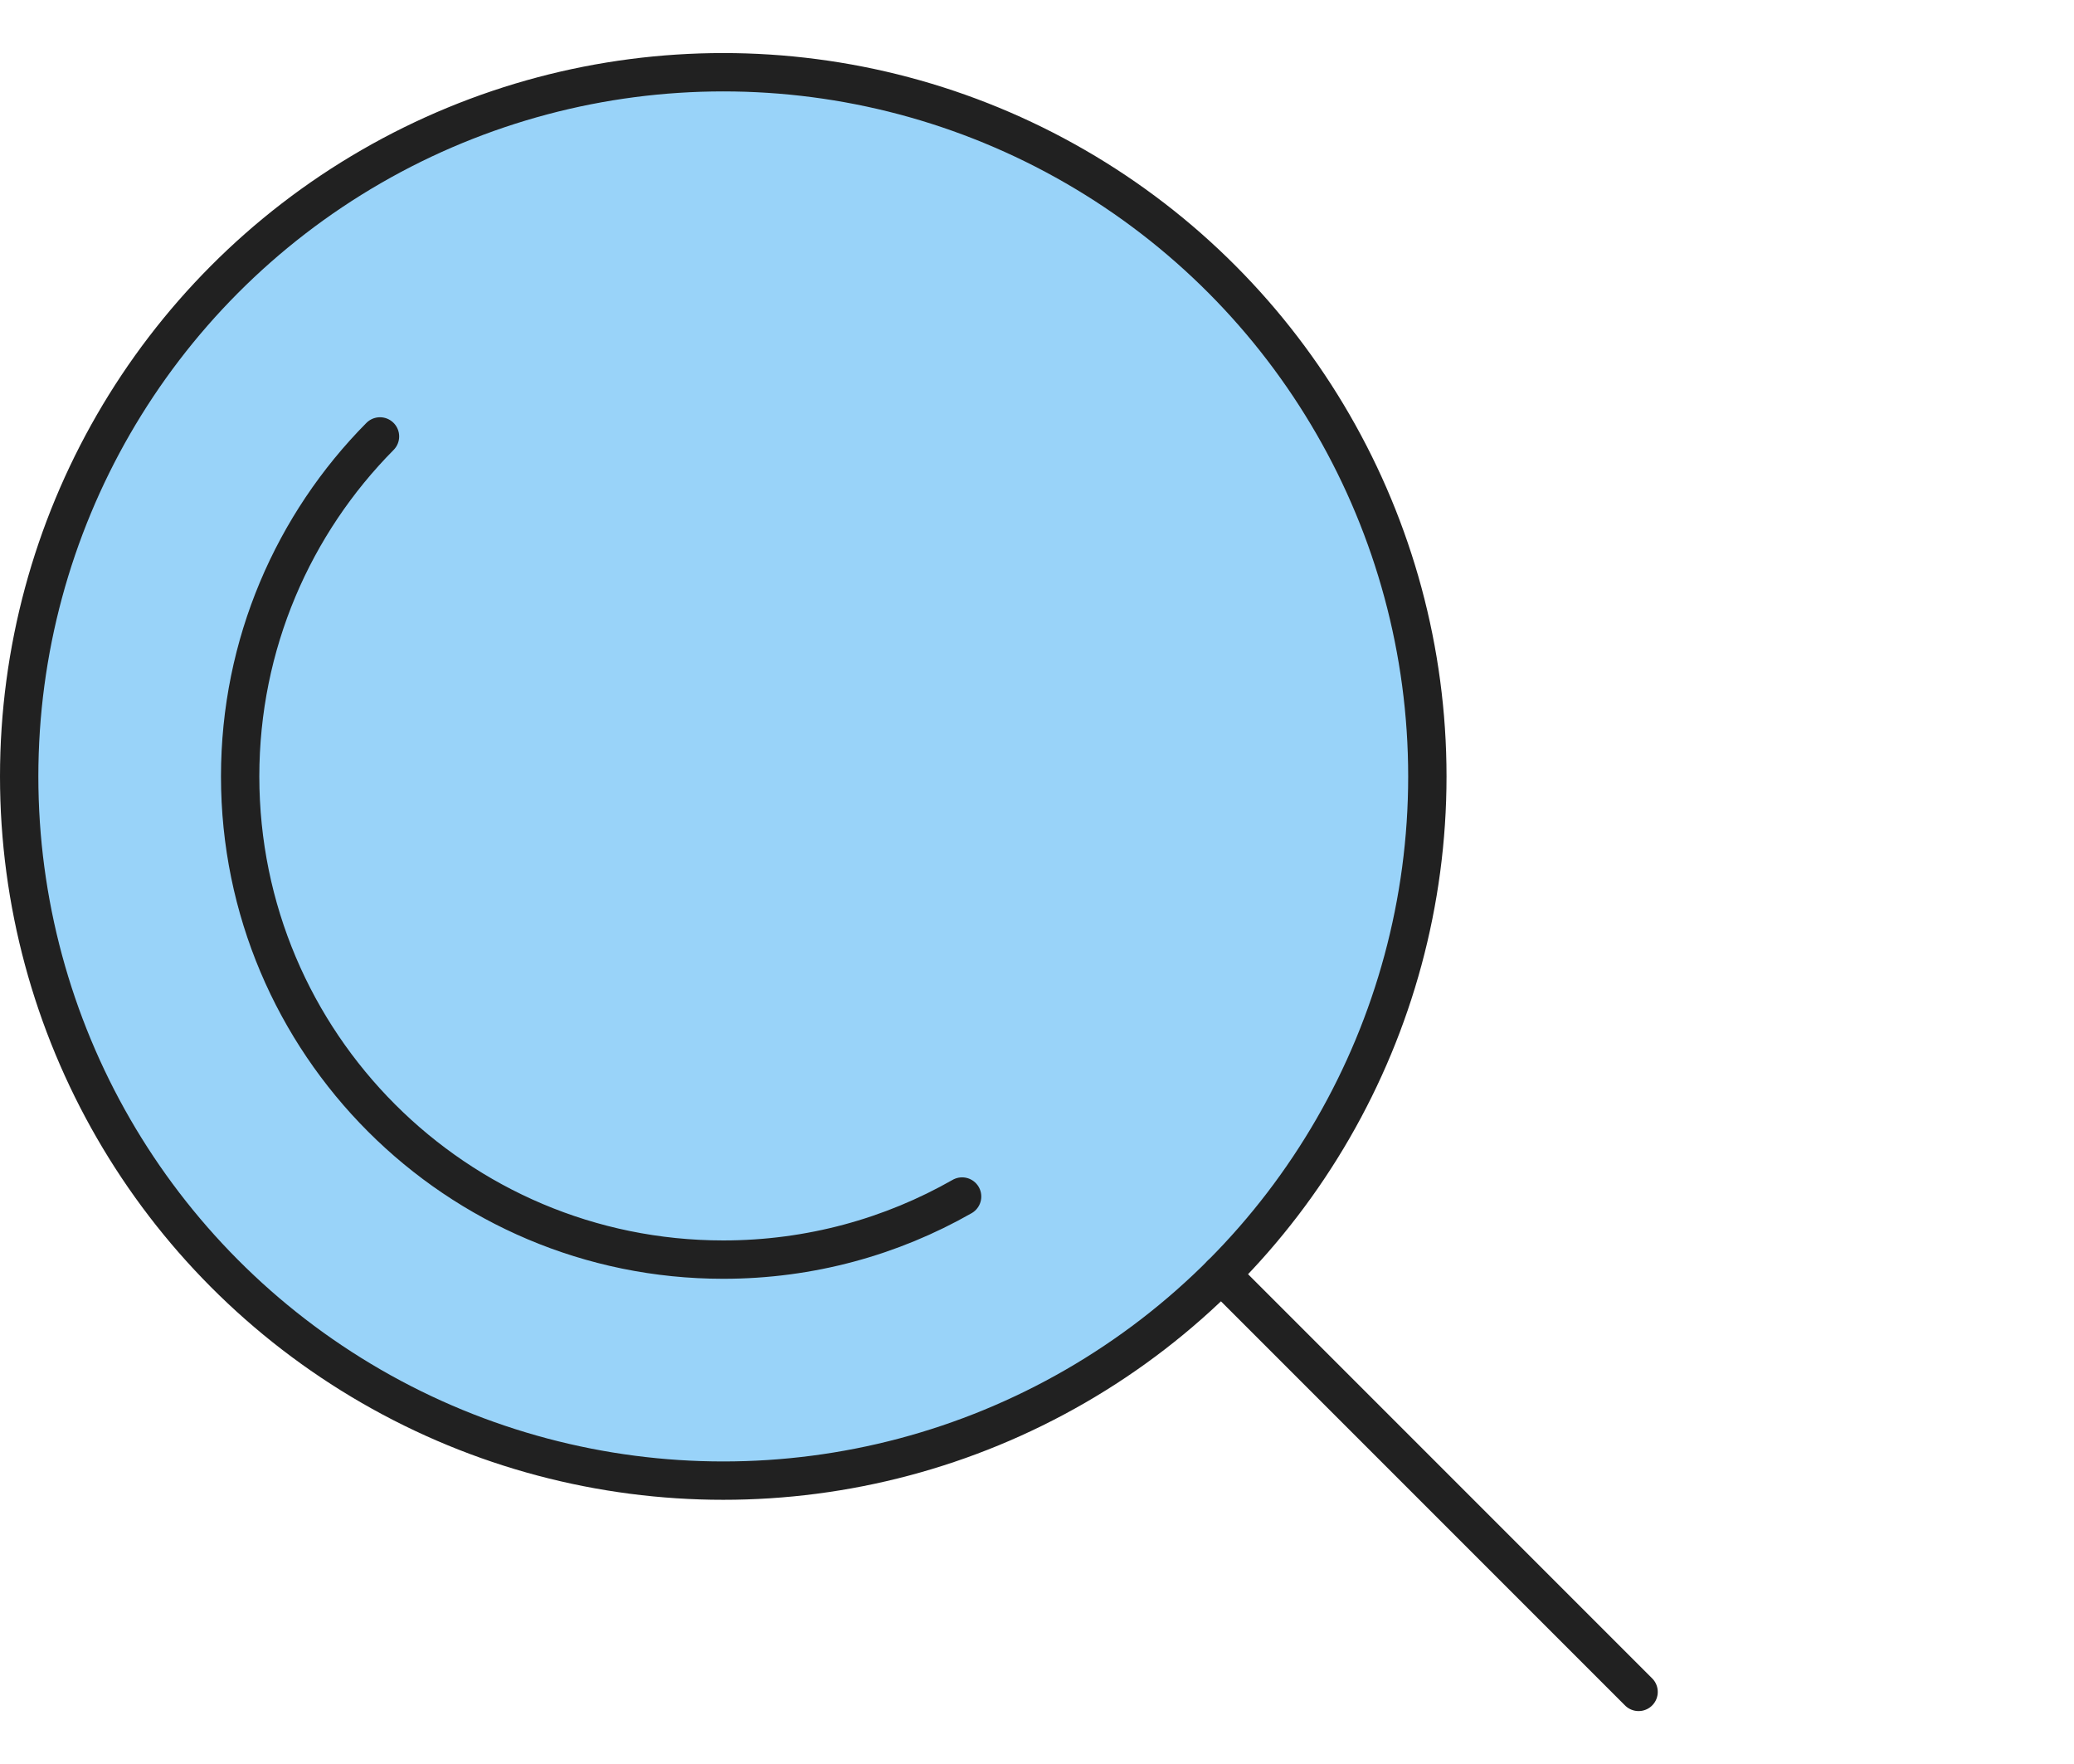 <?xml version="1.0" encoding="UTF-8"?><svg id="b" xmlns="http://www.w3.org/2000/svg" width="108.176" height="92" viewBox="0 0 108.176 92"><defs><style>.d{fill:none;}.e{fill:#99d3f9;stroke:#212121;stroke-linecap:round;stroke-linejoin:round;stroke-width:2px;}</style></defs><g id="c"><rect class="d" width="108.176" height="92"/><circle class="e" cx="37.724" cy="40.491" r="36.724"/><path class="e" d="m85.466,88.233l-21.774-21.774"/><path class="e" d="m50.182,62.399c-3.674,2.094-7.926,3.29-12.458,3.29-13.916,0-25.198-11.281-25.198-25.198,0-6.914,2.785-13.178,7.294-17.731"/></g></svg>